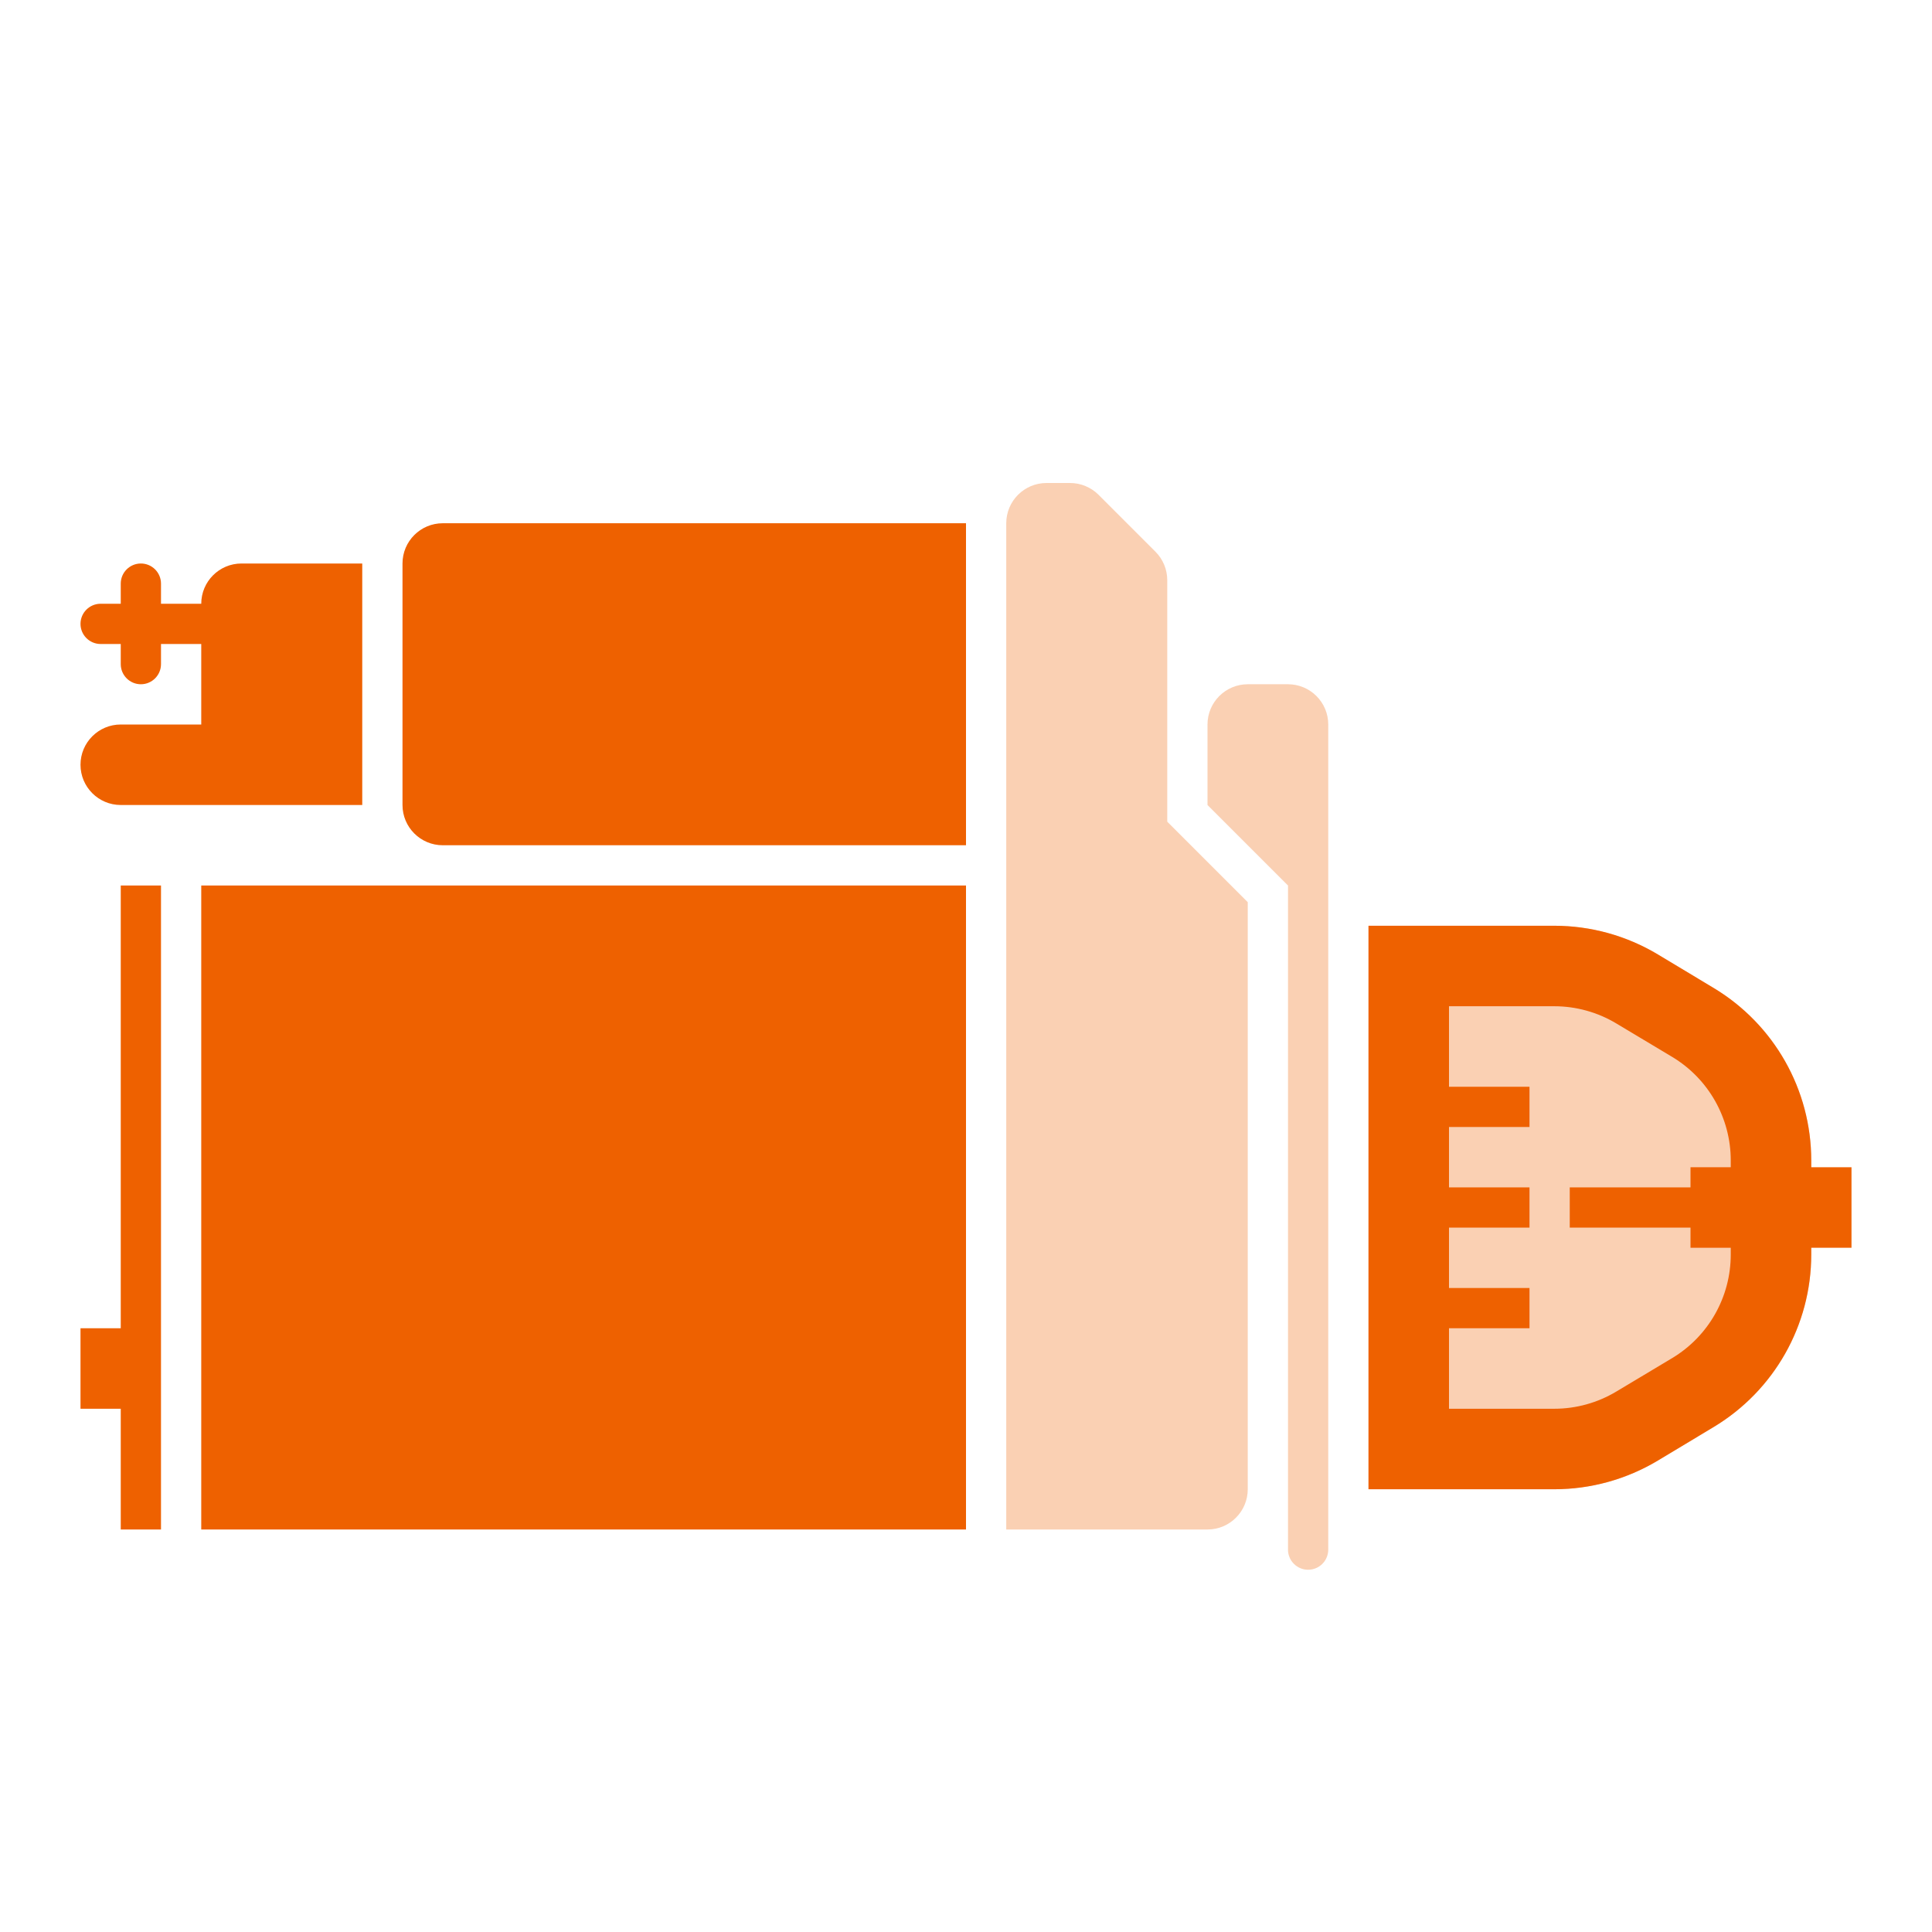 <svg width="24" height="24" viewBox="0 0 24 24" fill="none" xmlns="http://www.w3.org/2000/svg">
<g opacity="0.3">
<path d="M12.5 6.5C12.5 6.224 12.724 6 13 6H13.293C13.425 6 13.553 6.053 13.646 6.146L14.354 6.854C14.447 6.947 14.5 7.074 14.5 7.207V10.207L15.5 11.207V18.5C15.5 18.776 15.276 19 15 19H12.5V6.5Z" fill="#EE6100"/>
<path d="M15 9V10L16 11V19.25C16 19.388 16.112 19.5 16.25 19.5C16.388 19.5 16.5 19.388 16.5 19.25V9C16.5 8.724 16.276 8.5 16 8.5H15.5C15.224 8.5 15 8.724 15 9Z" fill="#EE6100"/>
<path d="M17 11.5H19.308C19.761 11.5 20.205 11.623 20.594 11.856L21.286 12.272C22.039 12.724 22.5 13.537 22.5 14.415V15.585C22.5 16.463 22.039 17.276 21.286 17.728L20.594 18.144C20.205 18.377 19.761 18.5 19.308 18.5H17V11.5Z" fill="#EE6100"/>
</g>
<path d="M5 7C5 6.724 5.224 6.5 5.5 6.5H12V10.5H5.5C5.224 10.5 5 10.276 5 10V7Z" fill="#EE6100"/>
<path d="M1.25 7.5C1.112 7.5 1 7.612 1 7.75C1 7.888 1.112 8 1.25 8H1.5V8.25C1.5 8.388 1.612 8.5 1.75 8.5C1.888 8.5 2 8.388 2 8.25V8H2.5V9H1.5C1.224 9 1 9.224 1 9.5C1 9.776 1.224 10 1.5 10H4.5V7H3C2.724 7 2.5 7.224 2.5 7.5H2V7.25C2 7.112 1.888 7 1.75 7C1.612 7 1.5 7.112 1.5 7.25V7.5H1.25Z" fill="#EE6100"/>
<path d="M12 11H2.5V19H12V11Z" fill="#EE6100"/>
<path d="M2 19H1.5V17.5H1V16.5H1.5V11H2V19Z" fill="#EE6100"/>
<path fill-rule="evenodd" clip-rule="evenodd" d="M22.5 14.5V14.415C22.5 13.537 22.039 12.724 21.286 12.272L20.594 11.856C20.205 11.623 19.761 11.5 19.308 11.5H17V18.5H19.308C19.761 18.5 20.205 18.377 20.594 18.144L21.286 17.728C22.039 17.276 22.5 16.463 22.5 15.585V15.5H23V14.5H22.5ZM19.308 12.5H18V13.5H19V14H18V14.75H19V15.25H18V16H19V16.5H18V17.5H19.308C19.579 17.5 19.846 17.426 20.079 17.286L20.772 16.871C21.224 16.6 21.5 16.111 21.5 15.585V15.5H21V15.25H19.5V14.75H21V14.5H21.5V14.415C21.5 13.889 21.224 13.4 20.772 13.129L20.079 12.714C19.846 12.574 19.579 12.5 19.308 12.5Z" fill="#EE6100"/>
</svg>
